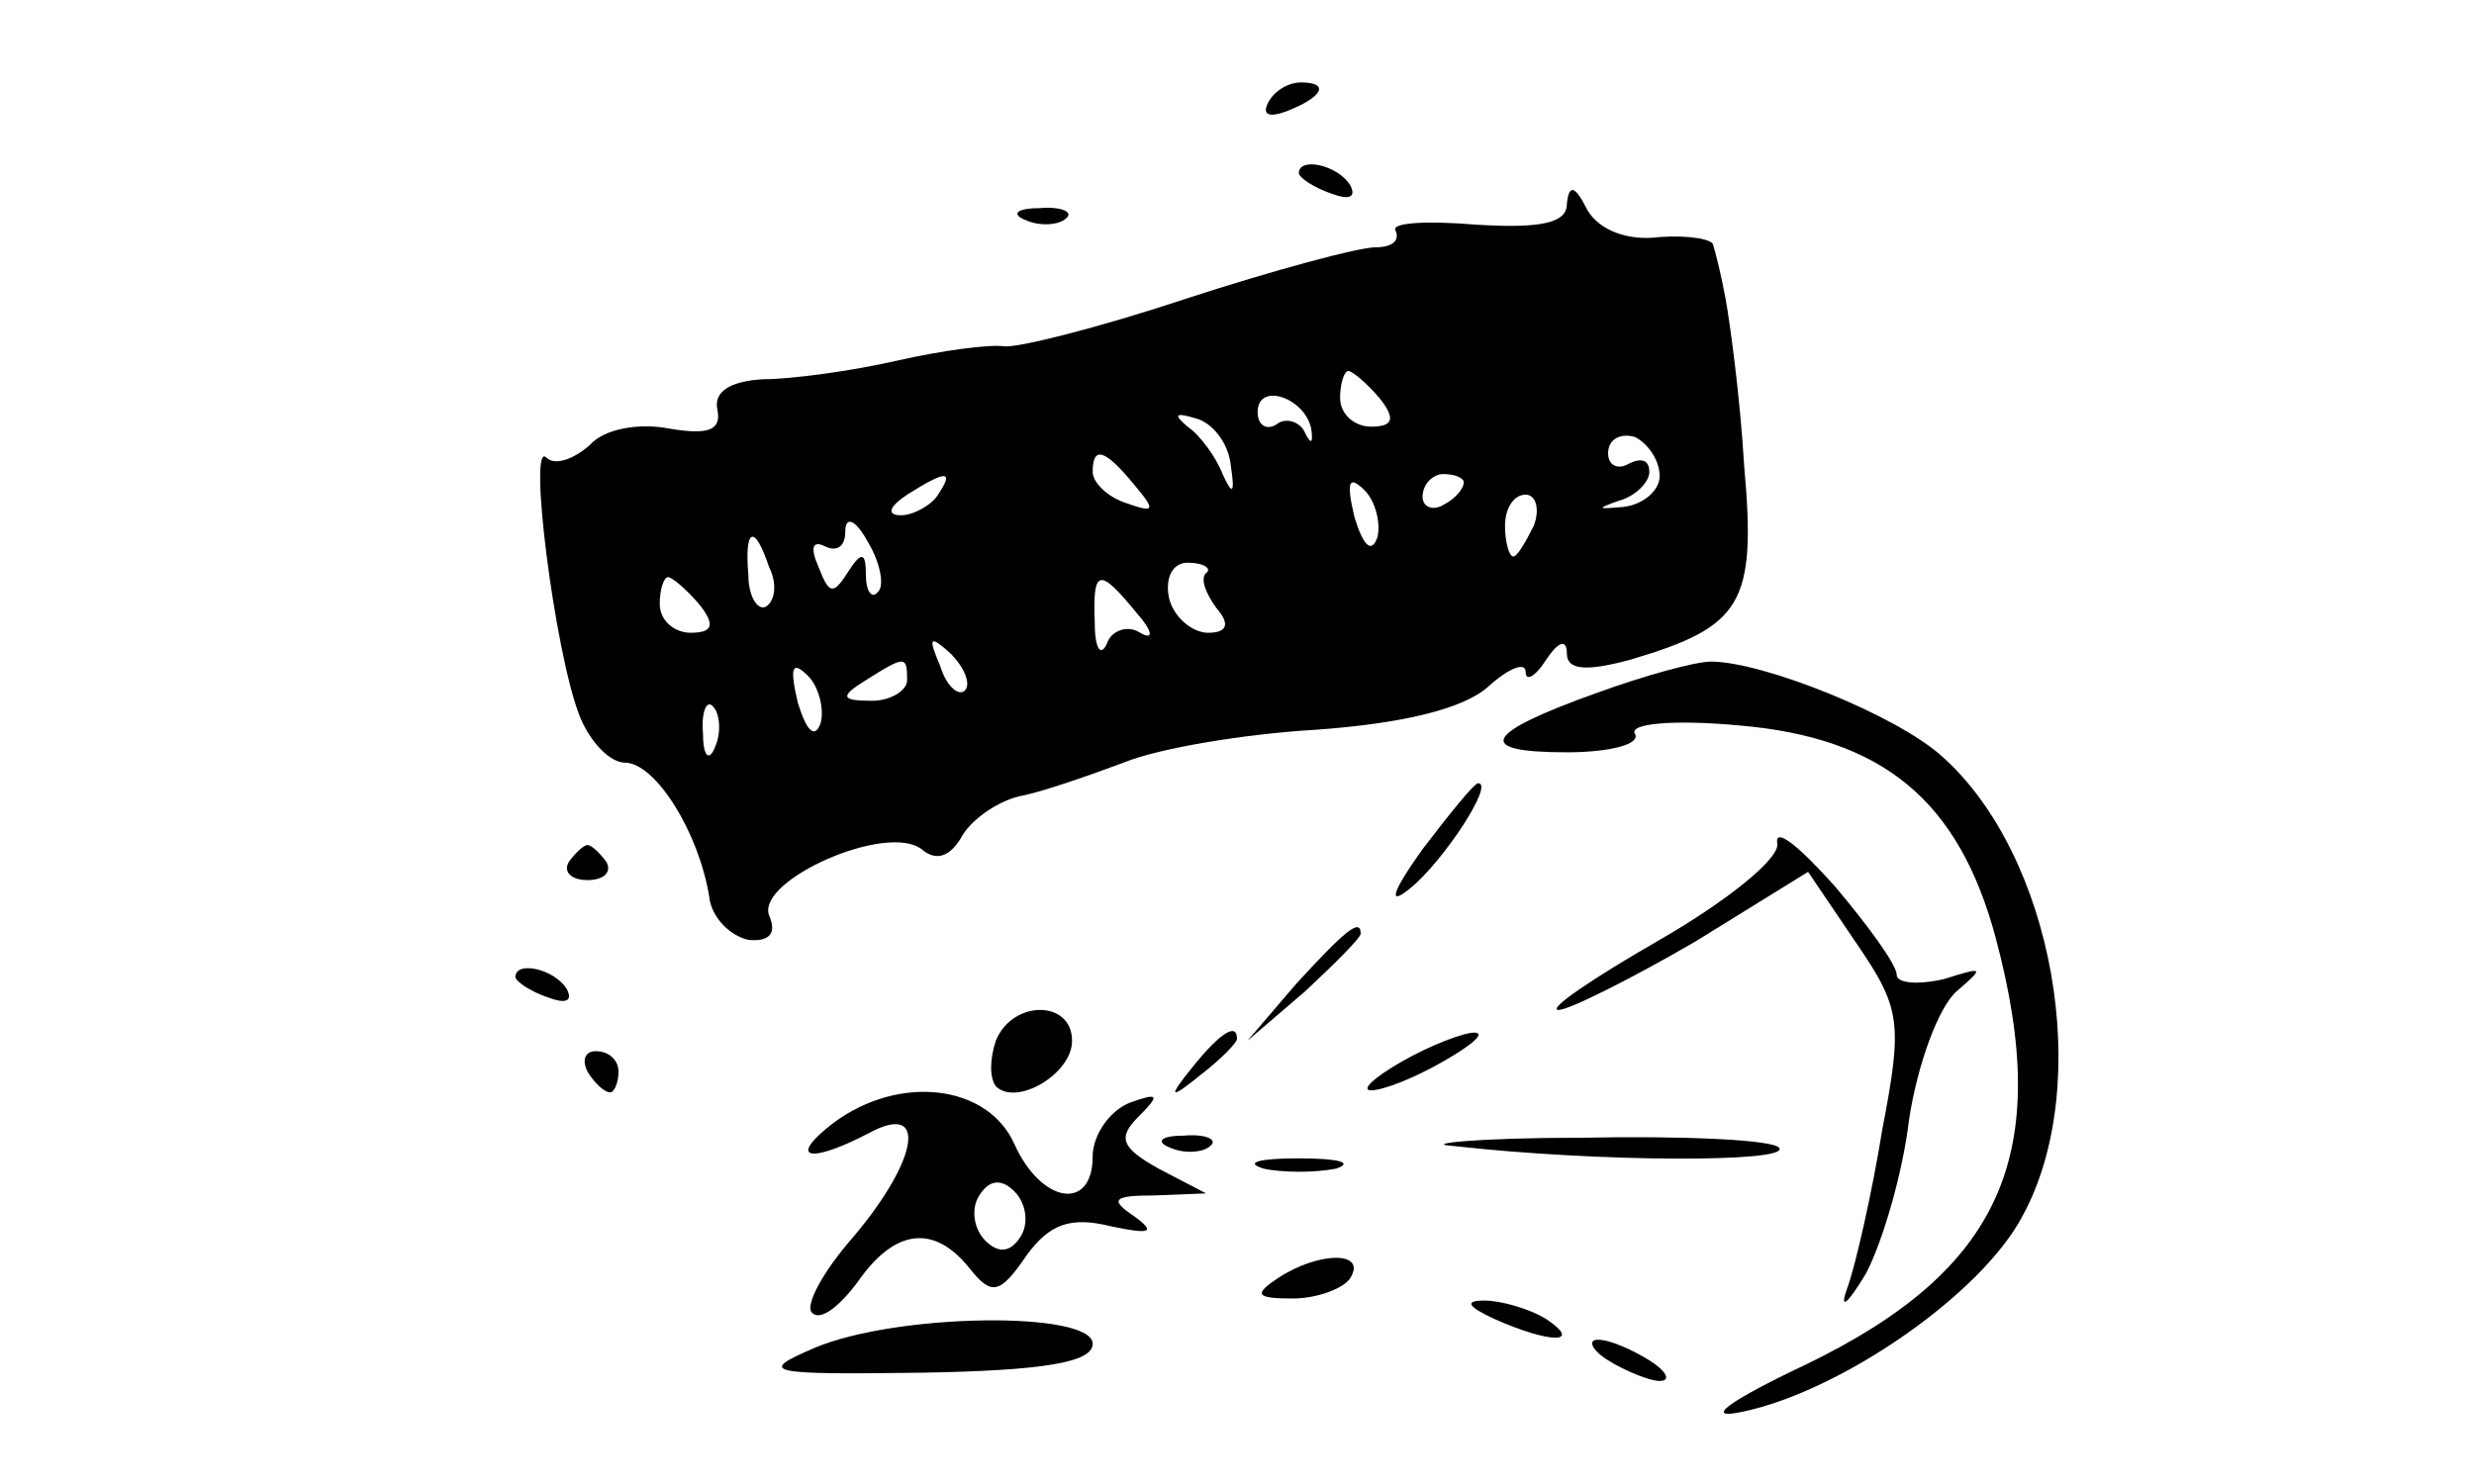 <?xml version="1.0" encoding="UTF-8" standalone="no"?> <svg xmlns="http://www.w3.org/2000/svg" version="1.0" width="120pt" height="72pt" viewBox="0 0 120 72" preserveAspectRatio="xMidYMid meet"><g transform="translate(0,72) scale(0.1,-0.1)" fill="#000000" stroke="none"><path d="M615 670 c-3 -6 1 -7 9 -4 18 7 21 14 7 14 -6 0 -13 -4 -16 -10z"></path><path d="M630 636 c0 -2 7 -7 16 -10 8 -3 12 -2 9 4 -6 10 -25 14 -25 6z"></path><path d="M760 621 c0 -9 -12 -12 -44 -10 -24 2 -42 1 -39 -3 2 -5 -2 -8 -10 -8 -8 0 -49 -11 -92 -25 -42 -14 -82 -24 -88 -23 -7 1 -30 -2 -52 -7 -22 -5 -51 -9 -65 -9 -16 -1 -24 -6 -22 -15 2 -10 -5 -12 -23 -9 -15 3 -32 0 -39 -8 -8 -7 -17 -10 -21 -6 -9 9 4 -94 16 -125 5 -13 15 -23 22 -23 15 0 36 -34 41 -65 1 -10 10 -19 19 -21 10 -1 14 3 10 12 -6 17 57 45 74 32 7 -6 14 -4 20 7 5 8 18 17 29 19 10 2 33 10 49 16 17 7 59 14 94 16 41 3 71 10 83 21 10 9 18 12 18 7 0 -5 5 -2 10 6 6 9 10 10 10 3 0 -8 9 -9 31 -3 54 16 61 27 55 94 -2 34 -7 70 -9 81 -2 11 -5 23 -6 26 0 3 -12 5 -26 4 -15 -2 -29 3 -35 13 -6 12 -9 13 -10 3z m-91 -94 c8 -10 7 -14 -4 -14 -8 0 -15 6 -15 14 0 7 2 13 4 13 2 0 9 -6 15 -13z m-33 -15 c1 -7 0 -8 -3 -2 -2 5 -9 8 -14 4 -5 -3 -9 0 -9 6 0 15 23 7 26 -8z m-39 -18 c2 -13 1 -15 -4 -4 -3 8 -11 19 -17 23 -7 6 -6 7 4 4 8 -2 16 -12 17 -23z m208 -5 c0 -7 -8 -14 -18 -15 -12 -1 -13 -1 -2 3 8 2 15 9 15 14 0 6 -4 7 -10 4 -5 -3 -10 -1 -10 5 0 7 6 10 13 8 6 -3 12 -11 12 -19z m-255 -4 c11 -13 10 -14 -4 -9 -9 3 -16 10 -16 15 0 13 6 11 20 -6z m-95 -5 c-3 -5 -12 -10 -18 -10 -7 0 -6 4 3 10 19 12 23 12 15 0z m213 -21 c-3 -8 -7 -3 -11 10 -4 17 -3 21 5 13 5 -5 8 -16 6 -23z m42 27 c0 -3 -4 -8 -10 -11 -5 -3 -10 -1 -10 4 0 6 5 11 10 11 6 0 10 -2 10 -4z m34 -21 c-4 -8 -8 -15 -10 -15 -2 0 -4 7 -4 15 0 8 4 15 10 15 5 0 7 -7 4 -15z m-318 -32 c-3 -4 -6 0 -6 8 0 11 -2 12 -9 1 -7 -11 -9 -10 -14 3 -4 9 -3 13 3 10 6 -3 10 0 10 7 0 8 5 6 11 -5 6 -10 8 -21 5 -24z m-53 12 c4 -8 3 -16 -1 -19 -4 -3 -9 4 -9 15 -2 23 3 25 10 4z m212 -3 c-3 -3 0 -10 5 -17 7 -8 5 -12 -4 -12 -8 0 -17 8 -19 17 -2 10 2 17 9 17 8 0 12 -3 9 -5z m-246 -15 c8 -10 7 -14 -4 -14 -8 0 -15 6 -15 14 0 7 2 13 4 13 2 0 9 -6 15 -13z m212 -4 c8 -9 9 -14 2 -10 -6 4 -14 1 -16 -5 -3 -7 -6 -3 -6 10 -1 26 2 27 20 5z m-83 -38 c-3 -3 -9 2 -12 12 -6 14 -5 15 5 6 7 -7 10 -15 7 -18z m-70 -16 c-3 -8 -7 -3 -11 10 -4 17 -3 21 5 13 5 -5 8 -16 6 -23z m42 21 c0 -5 -8 -10 -17 -10 -15 0 -16 2 -3 10 19 12 20 12 20 0z m-93 -32 c-3 -8 -6 -5 -6 6 -1 11 2 17 5 13 3 -3 4 -12 1 -19z"></path><path d="M498 613 c7 -3 16 -2 19 1 4 3 -2 6 -13 5 -11 0 -14 -3 -6 -6z"></path><path d="M775 384 c-56 -20 -60 -29 -15 -29 21 0 36 4 33 9 -3 5 19 7 51 4 69 -6 106 -36 124 -103 28 -105 3 -161 -92 -207 -38 -18 -50 -27 -31 -23 48 10 116 57 136 95 35 64 15 175 -39 223 -22 20 -87 46 -112 46 -8 0 -33 -7 -55 -15z"></path><path d="M690 308 c-15 -21 -17 -28 -6 -19 16 13 41 51 33 51 -2 0 -14 -15 -27 -32z"></path><path d="M862 311 c2 -7 -24 -28 -57 -47 -33 -19 -55 -34 -49 -34 5 0 35 15 66 33 l55 34 23 -34 c22 -32 23 -39 13 -91 -5 -31 -13 -66 -17 -77 -4 -11 0 -8 9 7 8 15 18 49 21 75 4 26 14 54 23 62 14 12 13 12 -6 6 -13 -3 -23 -2 -23 2 0 5 -14 24 -30 43 -17 19 -29 29 -28 21z"></path><path d="M276 302 c-3 -5 1 -9 9 -9 8 0 12 4 9 9 -3 4 -7 8 -9 8 -2 0 -6 -4 -9 -8z"></path><path d="M629 243 l-24 -28 28 24 c15 14 27 26 27 28 0 8 -8 1 -31 -24z"></path><path d="M250 246 c0 -2 7 -7 16 -10 8 -3 12 -2 9 4 -6 10 -25 14 -25 6z"></path><path d="M483 215 c-3 -9 -3 -18 0 -22 10 -10 37 6 37 22 0 20 -29 20 -37 0z"></path><path d="M579 203 c-13 -16 -12 -17 4 -4 9 7 17 15 17 17 0 8 -8 3 -21 -13z"></path><path d="M680 205 c-14 -8 -20 -14 -15 -14 6 0 21 6 35 14 14 8 21 14 15 14 -5 0 -21 -6 -35 -14z"></path><path d="M285 200 c3 -5 8 -10 11 -10 2 0 4 5 4 10 0 6 -5 10 -11 10 -5 0 -7 -4 -4 -10z"></path><path d="M404 175 c-22 -17 -12 -20 17 -5 29 16 25 -12 -7 -50 -15 -17 -24 -34 -20 -37 4 -4 13 3 22 15 18 26 37 28 54 7 11 -14 15 -13 28 6 11 15 21 19 41 14 19 -4 22 -3 11 5 -12 8 -10 10 10 10 l25 1 -23 12 c-18 10 -20 15 -10 25 11 11 10 12 -4 7 -10 -4 -18 -16 -18 -26 0 -27 -25 -23 -38 6 -13 29 -56 34 -88 10z m91 -55 c-5 -8 -11 -8 -17 -2 -6 6 -7 16 -3 22 5 8 11 8 17 2 6 -6 7 -16 3 -22z"></path><path d="M568 163 c7 -3 16 -2 19 1 4 3 -2 6 -13 5 -11 0 -14 -3 -6 -6z"></path><path d="M705 164 c71 -8 163 -8 158 -1 -2 4 -46 6 -96 5 -51 0 -78 -3 -62 -4z"></path><path d="M613 153 c9 -2 25 -2 35 0 9 3 1 5 -18 5 -19 0 -27 -2 -17 -5z"></path><path d="M620 100 c-12 -8 -11 -10 7 -10 12 0 25 5 28 10 8 13 -15 13 -35 0z"></path><path d="M725 80 c27 -12 43 -12 25 0 -8 5 -22 9 -30 9 -10 0 -8 -3 5 -9z"></path><path d="M395 66 c-28 -12 -23 -13 52 -12 59 1 83 5 83 14 0 16 -95 15 -135 -2z"></path><path d="M780 60 c8 -5 20 -10 25 -10 6 0 3 5 -5 10 -8 5 -19 10 -25 10 -5 0 -3 -5 5 -10z"></path></g></svg> 